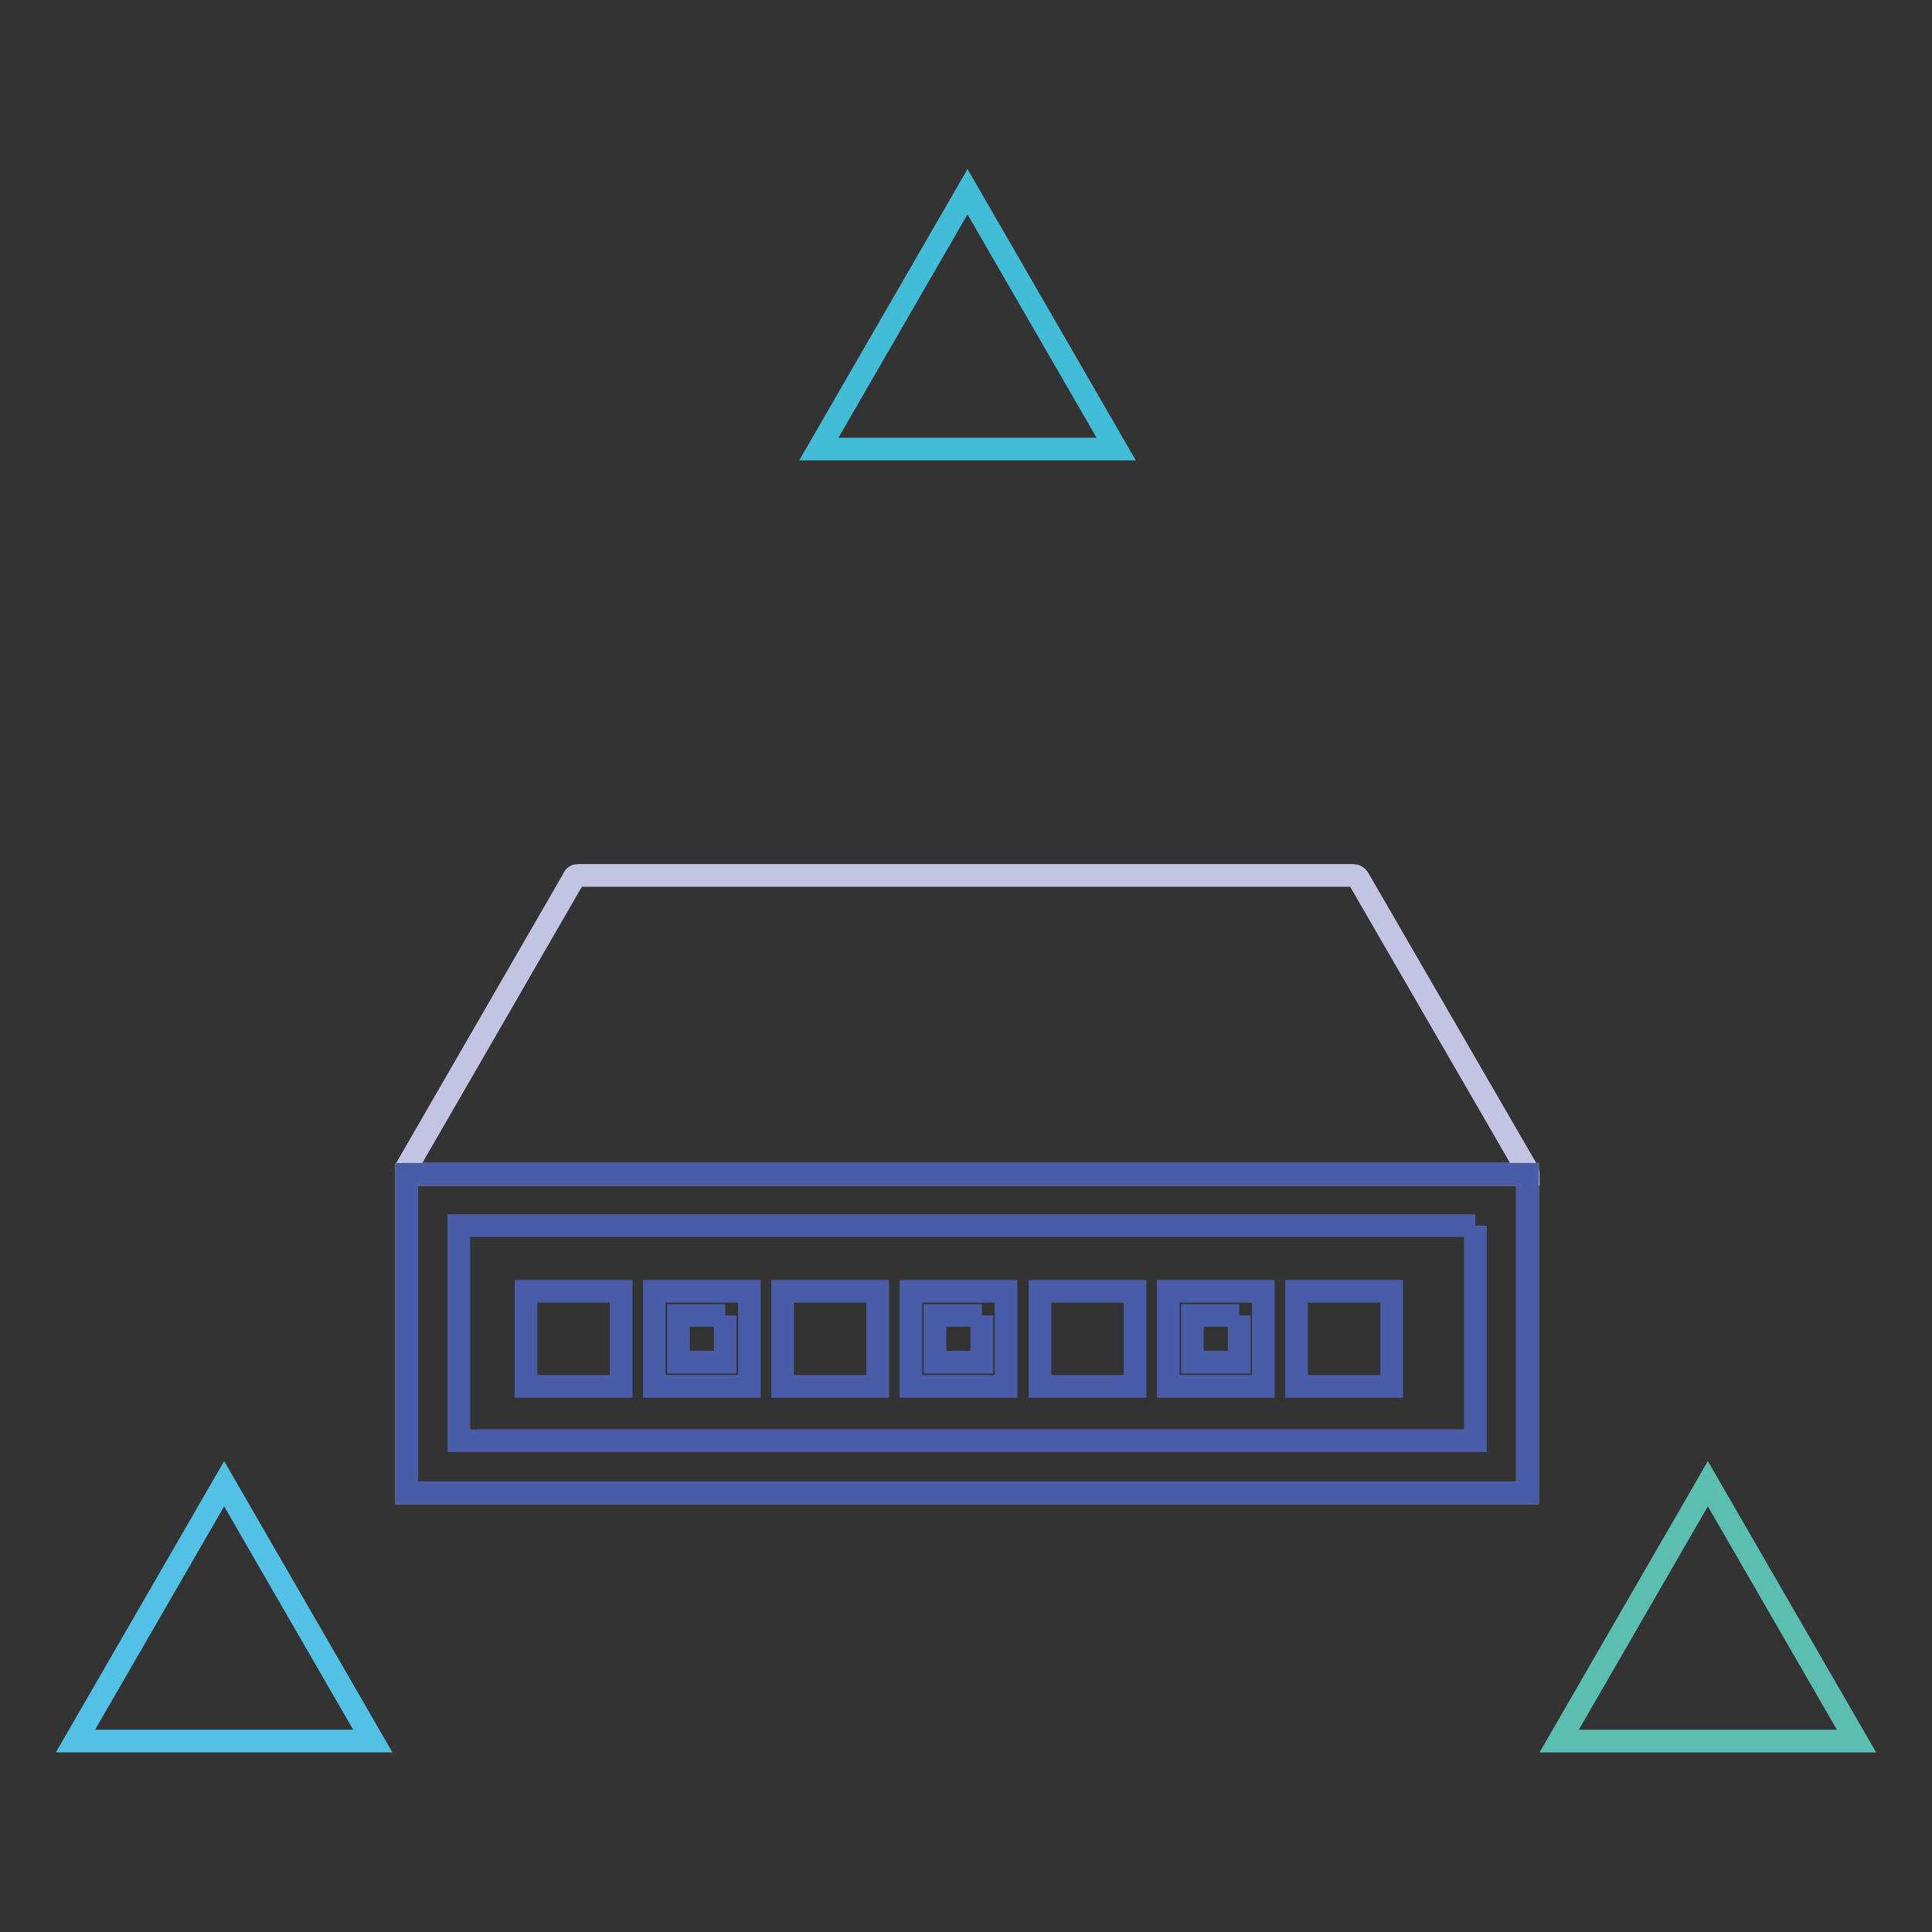 <?xml version="1.0" encoding="utf-8"?>
<!-- Svg Vector Icons : http://www.onlinewebfonts.com/icon -->
<!DOCTYPE svg PUBLIC "-//W3C//DTD SVG 1.1//EN" "http://www.w3.org/Graphics/SVG/1.1/DTD/svg11.dtd">
<svg version="1.1" xmlns="http://www.w3.org/2000/svg" xmlns:xlink="http://www.w3.org/1999/xlink" x="0px" y="0px" viewBox="0 0 256 256" enable-background="new 0 0 256 256" xml:space="preserve">
<rect x="0" y="0" width="256" height="256" fill="#333333" stroke="none"/>
<g> <path stroke-width="3" fill-opacity="0" stroke="#ffffff"  d="M53.9,155.6h148.5v42.2H53.9V155.6z"/> <path stroke-width="3" fill-opacity="0" stroke="#43bdd7"  d="M108.5,59.5l19.7-34.1l19.7,34.1H108.5z"/> <path stroke-width="3" fill-opacity="0" stroke="#52c1e5"  d="M10,230.7l19.7-34.1l19.7,34.1H10z"/> <path stroke-width="3" fill-opacity="0" stroke="#5cbeb0"  d="M206.6,230.7l19.7-34.1l19.7,34.1H206.6z"/> <path stroke-width="3" fill-opacity="0" stroke="#c3c4e3"  d="M202.4,155.1L180,116.4c-0.1-0.2-0.4-0.4-0.6-0.4H76.6c-0.3,0-0.5,0.1-0.6,0.4l-22,38.1 c-0.1,0.1-0.1,0.2-0.1,0.4c0,0.4,0.3,0.7,0.7,0.7h147.9v-0.1C202.5,155.4,202.4,155.2,202.4,155.1L202.4,155.1z"/> <path stroke-width="3" fill-opacity="0" stroke="#485ca8"  d="M69.7,171.1h12.6v12.6H69.7V171.1z M96.1,174.3v6.2h-6.2v-6.2H96.1 M99.3,171.1H86.7v12.6h12.6V171.1z  M103.7,171.1h12.6v12.6h-12.6V171.1z M130.1,174.3v6.2h-6.2v-6.2H130.1 M133.3,171.1h-12.6v12.6h12.6V171.1z M137.8,171.1h12.6 v12.6h-12.6V171.1z M164.2,174.3v6.2H158v-6.2H164.2 M167.4,171.1h-12.6v12.6h12.6V171.1z M171.8,171.1h12.6v12.6h-12.6V171.1z"/> <path stroke-width="3" fill-opacity="0" stroke="#485ca8"  d="M195.5,162.4v28.5H60.8v-28.5H195.5 M202.4,155.6H53.9v42.2h148.5L202.4,155.6L202.4,155.6L202.4,155.6z"/></g>
</svg>